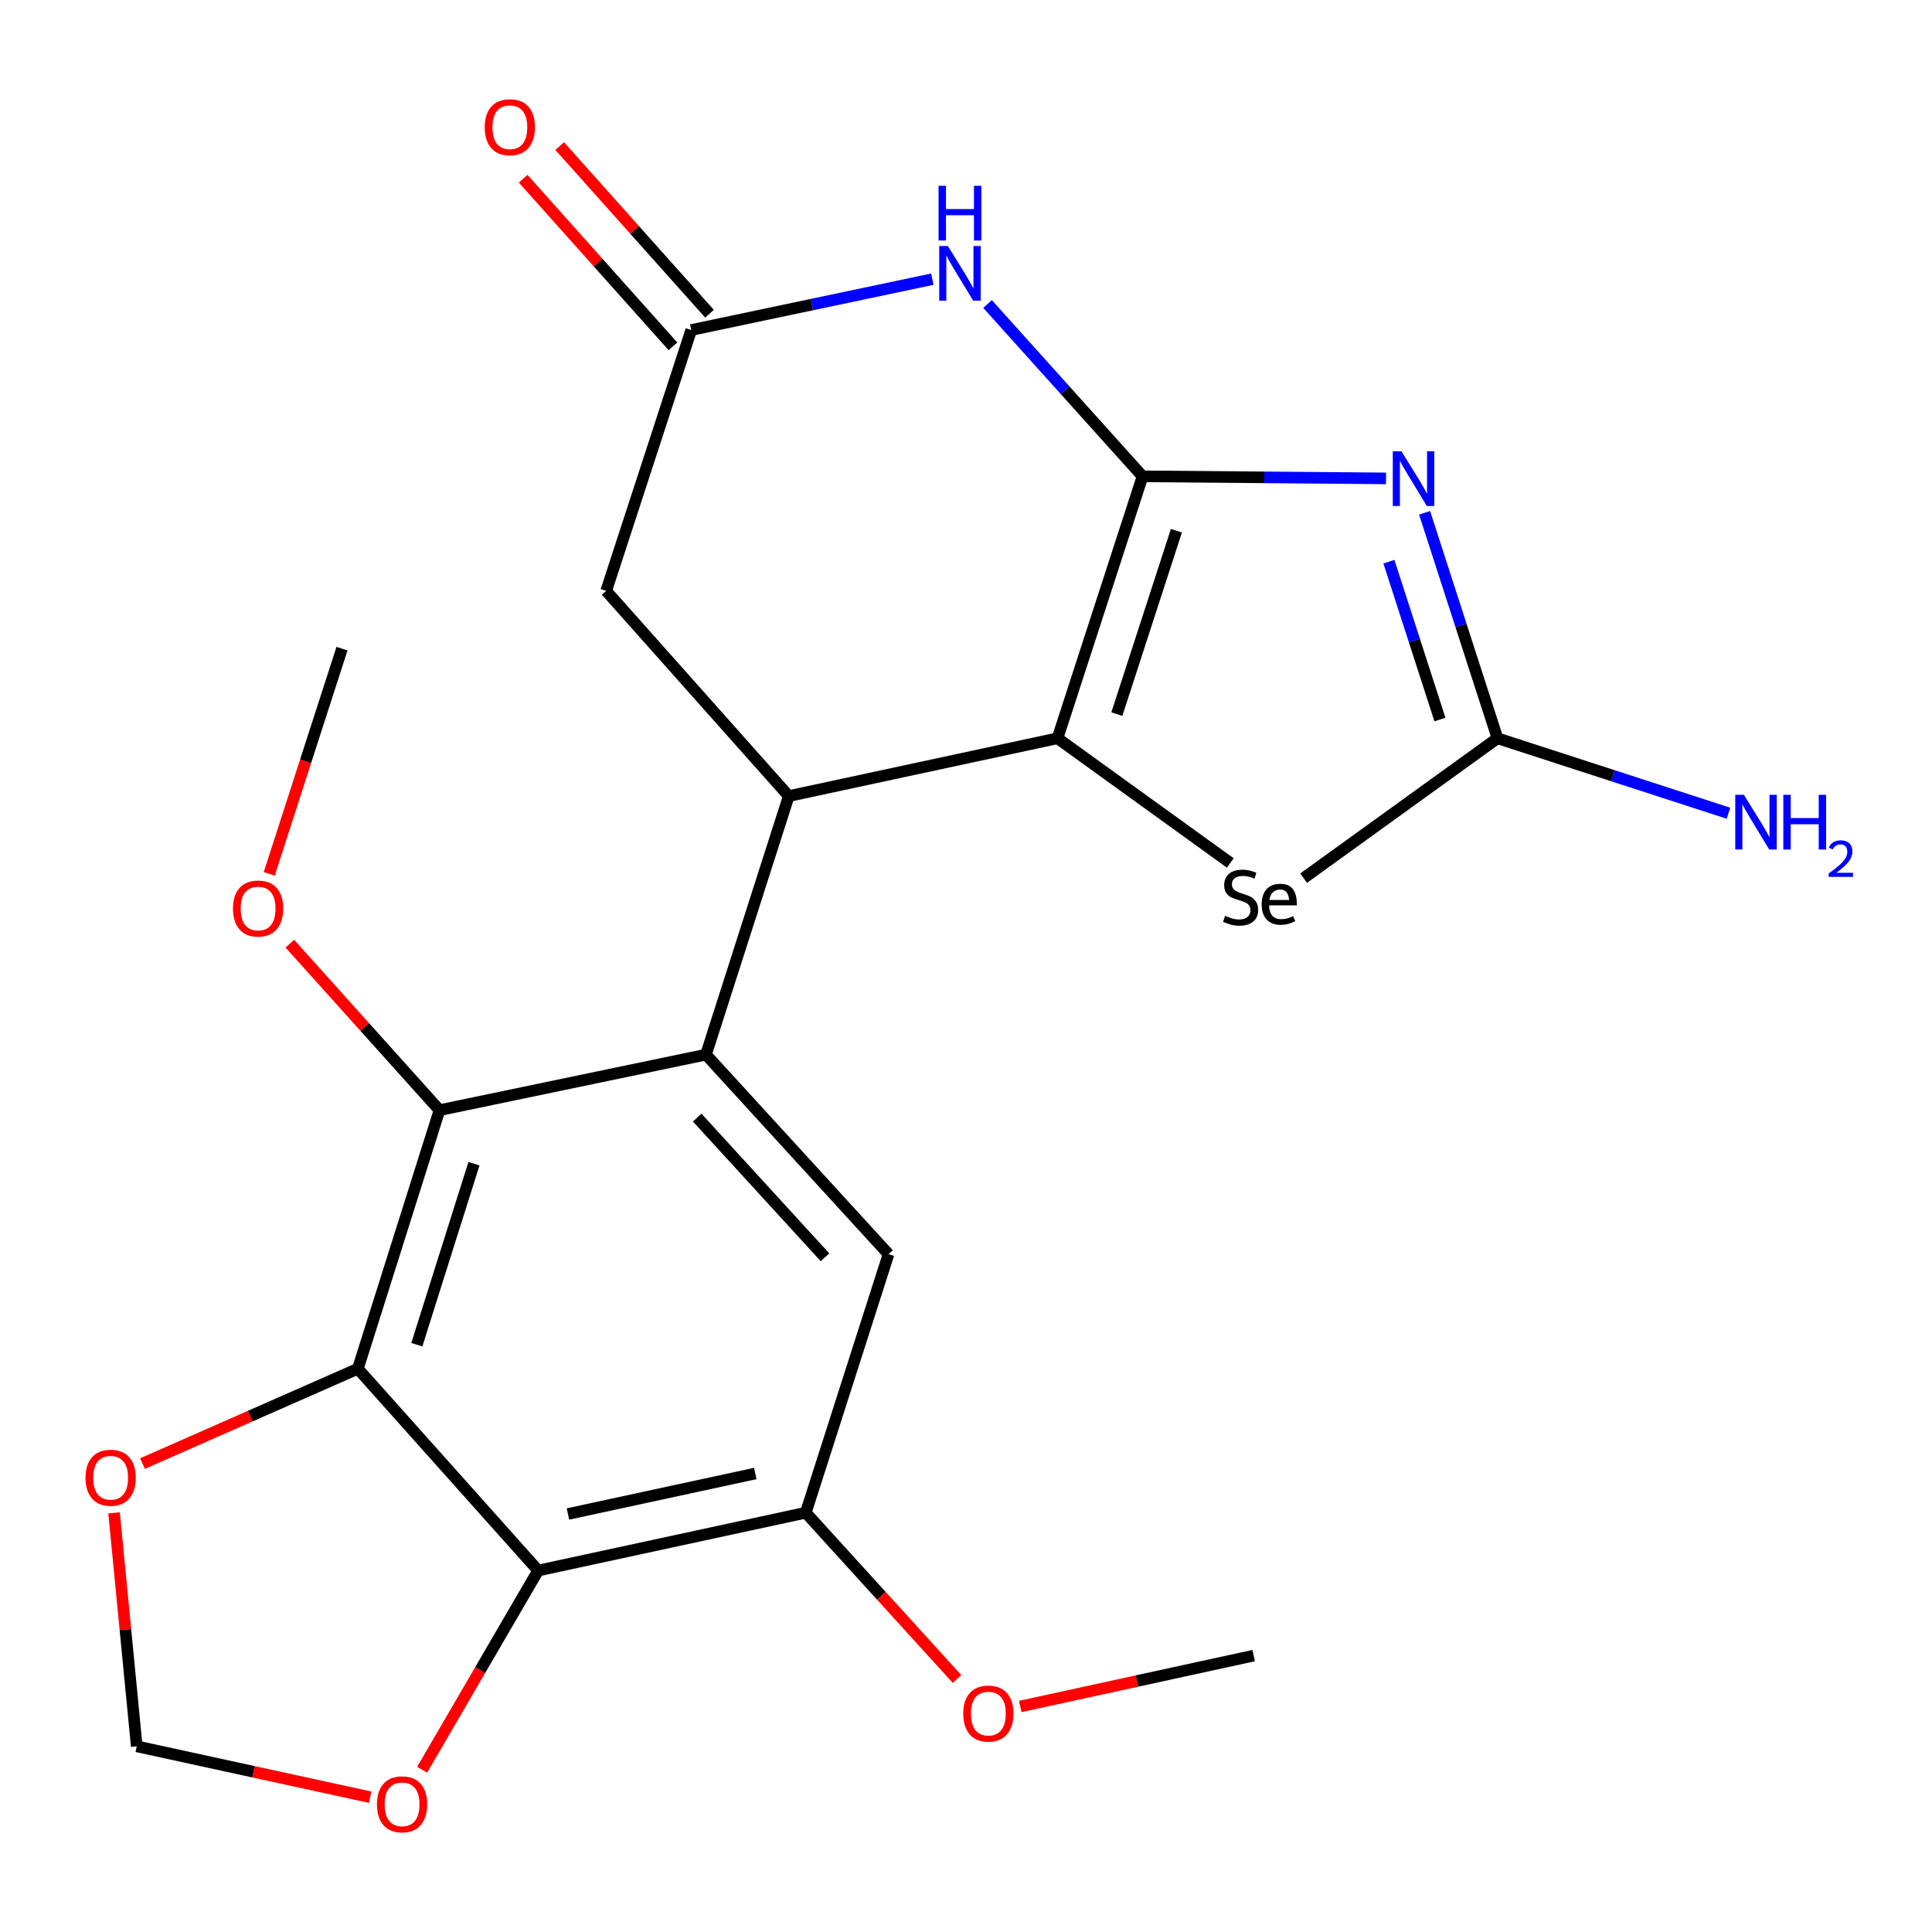 <?xml version='1.0' encoding='iso-8859-1'?>
<svg version='1.1' baseProfile='full'
              xmlns='http://www.w3.org/2000/svg'
                      xmlns:rdkit='http://www.rdkit.org/xml'
                      xmlns:xlink='http://www.w3.org/1999/xlink'
                  xml:space='preserve'
width='1000px' height='1000px' viewBox='0 0 1000 1000'>
<!-- END OF HEADER -->
<rect style='opacity:1.0;fill:#FFFFFF;stroke:none' width='1000' height='1000' x='0' y='0'> </rect>
<path class='bond-0' d='M 591.38,246.549 L 654.391,247.081' style='fill:none;fill-rule:evenodd;stroke:#000000;stroke-width:6px;stroke-linecap:butt;stroke-linejoin:miter;stroke-opacity:1' />
<path class='bond-0' d='M 654.391,247.081 L 717.401,247.612' style='fill:none;fill-rule:evenodd;stroke:#0000FF;stroke-width:6px;stroke-linecap:butt;stroke-linejoin:miter;stroke-opacity:1' />
<path class='bond-1' d='M 591.38,246.549 L 547.362,382.126' style='fill:none;fill-rule:evenodd;stroke:#000000;stroke-width:6px;stroke-linecap:butt;stroke-linejoin:miter;stroke-opacity:1' />
<path class='bond-1' d='M 608.893,274.716 L 578.08,369.619' style='fill:none;fill-rule:evenodd;stroke:#000000;stroke-width:6px;stroke-linecap:butt;stroke-linejoin:miter;stroke-opacity:1' />
<path class='bond-4' d='M 591.38,246.549 L 551.266,201.95' style='fill:none;fill-rule:evenodd;stroke:#000000;stroke-width:6px;stroke-linecap:butt;stroke-linejoin:miter;stroke-opacity:1' />
<path class='bond-4' d='M 551.266,201.95 L 511.151,157.351' style='fill:none;fill-rule:evenodd;stroke:#0000FF;stroke-width:6px;stroke-linecap:butt;stroke-linejoin:miter;stroke-opacity:1' />
<path class='bond-5' d='M 737.366,265.424 L 756.228,323.775' style='fill:none;fill-rule:evenodd;stroke:#0000FF;stroke-width:6px;stroke-linecap:butt;stroke-linejoin:miter;stroke-opacity:1' />
<path class='bond-5' d='M 756.228,323.775 L 775.089,382.126' style='fill:none;fill-rule:evenodd;stroke:#000000;stroke-width:6px;stroke-linecap:butt;stroke-linejoin:miter;stroke-opacity:1' />
<path class='bond-5' d='M 718.899,290.727 L 732.102,331.573' style='fill:none;fill-rule:evenodd;stroke:#0000FF;stroke-width:6px;stroke-linecap:butt;stroke-linejoin:miter;stroke-opacity:1' />
<path class='bond-5' d='M 732.102,331.573 L 745.305,372.419' style='fill:none;fill-rule:evenodd;stroke:#000000;stroke-width:6px;stroke-linecap:butt;stroke-linejoin:miter;stroke-opacity:1' />
<path class='bond-3' d='M 547.362,382.126 L 408.264,412.045' style='fill:none;fill-rule:evenodd;stroke:#000000;stroke-width:6px;stroke-linecap:butt;stroke-linejoin:miter;stroke-opacity:1' />
<path class='bond-7' d='M 547.362,382.126 L 636.788,446.659' style='fill:none;fill-rule:evenodd;stroke:#000000;stroke-width:6px;stroke-linecap:butt;stroke-linejoin:miter;stroke-opacity:1' />
<path class='bond-2' d='M 365.414,545.875 L 408.264,412.045' style='fill:none;fill-rule:evenodd;stroke:#000000;stroke-width:6px;stroke-linecap:butt;stroke-linejoin:miter;stroke-opacity:1' />
<path class='bond-9' d='M 365.414,545.875 L 227.485,574.624' style='fill:none;fill-rule:evenodd;stroke:#000000;stroke-width:6px;stroke-linecap:butt;stroke-linejoin:miter;stroke-opacity:1' />
<path class='bond-11' d='M 365.414,545.875 L 459.903,649.153' style='fill:none;fill-rule:evenodd;stroke:#000000;stroke-width:6px;stroke-linecap:butt;stroke-linejoin:miter;stroke-opacity:1' />
<path class='bond-11' d='M 360.881,578.481 L 427.022,650.776' style='fill:none;fill-rule:evenodd;stroke:#000000;stroke-width:6px;stroke-linecap:butt;stroke-linejoin:miter;stroke-opacity:1' />
<path class='bond-24' d='M 408.264,412.045 L 313.761,305.837' style='fill:none;fill-rule:evenodd;stroke:#000000;stroke-width:6px;stroke-linecap:butt;stroke-linejoin:miter;stroke-opacity:1' />
<path class='bond-10' d='M 482.584,144.498 L 420.182,157.661' style='fill:none;fill-rule:evenodd;stroke:#0000FF;stroke-width:6px;stroke-linecap:butt;stroke-linejoin:miter;stroke-opacity:1' />
<path class='bond-10' d='M 420.182,157.661 L 357.78,170.823' style='fill:none;fill-rule:evenodd;stroke:#000000;stroke-width:6px;stroke-linecap:butt;stroke-linejoin:miter;stroke-opacity:1' />
<path class='bond-18' d='M 775.089,382.126 L 834.868,401.526' style='fill:none;fill-rule:evenodd;stroke:#000000;stroke-width:6px;stroke-linecap:butt;stroke-linejoin:miter;stroke-opacity:1' />
<path class='bond-18' d='M 834.868,401.526 L 894.648,420.926' style='fill:none;fill-rule:evenodd;stroke:#0000FF;stroke-width:6px;stroke-linecap:butt;stroke-linejoin:miter;stroke-opacity:1' />
<path class='bond-23' d='M 775.089,382.126 L 674.749,454.527' style='fill:none;fill-rule:evenodd;stroke:#000000;stroke-width:6px;stroke-linecap:butt;stroke-linejoin:miter;stroke-opacity:1' />
<path class='bond-6' d='M 185.227,708.455 L 227.485,574.624' style='fill:none;fill-rule:evenodd;stroke:#000000;stroke-width:6px;stroke-linecap:butt;stroke-linejoin:miter;stroke-opacity:1' />
<path class='bond-6' d='M 215.744,696.015 L 245.324,602.333' style='fill:none;fill-rule:evenodd;stroke:#000000;stroke-width:6px;stroke-linecap:butt;stroke-linejoin:miter;stroke-opacity:1' />
<path class='bond-14' d='M 185.227,708.455 L 129.497,732.995' style='fill:none;fill-rule:evenodd;stroke:#000000;stroke-width:6px;stroke-linecap:butt;stroke-linejoin:miter;stroke-opacity:1' />
<path class='bond-14' d='M 129.497,732.995 L 73.766,757.535' style='fill:none;fill-rule:evenodd;stroke:#FF0000;stroke-width:6px;stroke-linecap:butt;stroke-linejoin:miter;stroke-opacity:1' />
<path class='bond-25' d='M 185.227,708.455 L 278.546,812.916' style='fill:none;fill-rule:evenodd;stroke:#000000;stroke-width:6px;stroke-linecap:butt;stroke-linejoin:miter;stroke-opacity:1' />
<path class='bond-8' d='M 278.546,812.916 L 417.067,782.969' style='fill:none;fill-rule:evenodd;stroke:#000000;stroke-width:6px;stroke-linecap:butt;stroke-linejoin:miter;stroke-opacity:1' />
<path class='bond-8' d='M 293.967,783.642 L 390.932,762.679' style='fill:none;fill-rule:evenodd;stroke:#000000;stroke-width:6px;stroke-linecap:butt;stroke-linejoin:miter;stroke-opacity:1' />
<path class='bond-15' d='M 278.546,812.916 L 248.521,864.463' style='fill:none;fill-rule:evenodd;stroke:#000000;stroke-width:6px;stroke-linecap:butt;stroke-linejoin:miter;stroke-opacity:1' />
<path class='bond-15' d='M 248.521,864.463 L 218.496,916.011' style='fill:none;fill-rule:evenodd;stroke:#FF0000;stroke-width:6px;stroke-linecap:butt;stroke-linejoin:miter;stroke-opacity:1' />
<path class='bond-19' d='M 227.485,574.624 L 188.748,531.53' style='fill:none;fill-rule:evenodd;stroke:#000000;stroke-width:6px;stroke-linecap:butt;stroke-linejoin:miter;stroke-opacity:1' />
<path class='bond-19' d='M 188.748,531.53 L 150.012,488.435' style='fill:none;fill-rule:evenodd;stroke:#FF0000;stroke-width:6px;stroke-linecap:butt;stroke-linejoin:miter;stroke-opacity:1' />
<path class='bond-13' d='M 357.78,170.823 L 313.761,305.837' style='fill:none;fill-rule:evenodd;stroke:#000000;stroke-width:6px;stroke-linecap:butt;stroke-linejoin:miter;stroke-opacity:1' />
<path class='bond-17' d='M 367.232,162.376 L 328.46,118.991' style='fill:none;fill-rule:evenodd;stroke:#000000;stroke-width:6px;stroke-linecap:butt;stroke-linejoin:miter;stroke-opacity:1' />
<path class='bond-17' d='M 328.46,118.991 L 289.688,75.605' style='fill:none;fill-rule:evenodd;stroke:#FF0000;stroke-width:6px;stroke-linecap:butt;stroke-linejoin:miter;stroke-opacity:1' />
<path class='bond-17' d='M 348.327,179.271 L 309.555,135.886' style='fill:none;fill-rule:evenodd;stroke:#000000;stroke-width:6px;stroke-linecap:butt;stroke-linejoin:miter;stroke-opacity:1' />
<path class='bond-17' d='M 309.555,135.886 L 270.783,92.501' style='fill:none;fill-rule:evenodd;stroke:#FF0000;stroke-width:6px;stroke-linecap:butt;stroke-linejoin:miter;stroke-opacity:1' />
<path class='bond-12' d='M 459.903,649.153 L 417.067,782.969' style='fill:none;fill-rule:evenodd;stroke:#000000;stroke-width:6px;stroke-linecap:butt;stroke-linejoin:miter;stroke-opacity:1' />
<path class='bond-20' d='M 417.067,782.969 L 456.209,826.002' style='fill:none;fill-rule:evenodd;stroke:#000000;stroke-width:6px;stroke-linecap:butt;stroke-linejoin:miter;stroke-opacity:1' />
<path class='bond-20' d='M 456.209,826.002 L 495.351,869.036' style='fill:none;fill-rule:evenodd;stroke:#FF0000;stroke-width:6px;stroke-linecap:butt;stroke-linejoin:miter;stroke-opacity:1' />
<path class='bond-16' d='M 59.043,783.052 L 64.911,843.474' style='fill:none;fill-rule:evenodd;stroke:#FF0000;stroke-width:6px;stroke-linecap:butt;stroke-linejoin:miter;stroke-opacity:1' />
<path class='bond-16' d='M 64.911,843.474 L 70.779,903.897' style='fill:none;fill-rule:evenodd;stroke:#000000;stroke-width:6px;stroke-linecap:butt;stroke-linejoin:miter;stroke-opacity:1' />
<path class='bond-26' d='M 191.603,930.23 L 131.191,917.063' style='fill:none;fill-rule:evenodd;stroke:#FF0000;stroke-width:6px;stroke-linecap:butt;stroke-linejoin:miter;stroke-opacity:1' />
<path class='bond-26' d='M 131.191,917.063 L 70.779,903.897' style='fill:none;fill-rule:evenodd;stroke:#000000;stroke-width:6px;stroke-linecap:butt;stroke-linejoin:miter;stroke-opacity:1' />
<path class='bond-21' d='M 139.355,452.312 L 158.185,394.027' style='fill:none;fill-rule:evenodd;stroke:#FF0000;stroke-width:6px;stroke-linecap:butt;stroke-linejoin:miter;stroke-opacity:1' />
<path class='bond-21' d='M 158.185,394.027 L 177.015,335.741' style='fill:none;fill-rule:evenodd;stroke:#000000;stroke-width:6px;stroke-linecap:butt;stroke-linejoin:miter;stroke-opacity:1' />
<path class='bond-22' d='M 528.083,883.267 L 588.488,870.101' style='fill:none;fill-rule:evenodd;stroke:#FF0000;stroke-width:6px;stroke-linecap:butt;stroke-linejoin:miter;stroke-opacity:1' />
<path class='bond-22' d='M 588.488,870.101 L 648.893,856.934' style='fill:none;fill-rule:evenodd;stroke:#000000;stroke-width:6px;stroke-linecap:butt;stroke-linejoin:miter;stroke-opacity:1' />
<path  class='atom-1' d='M 725.388 233.573
L 734.668 248.573
Q 735.588 250.053, 737.068 252.733
Q 738.548 255.413, 738.628 255.573
L 738.628 233.573
L 742.388 233.573
L 742.388 261.893
L 738.508 261.893
L 728.548 245.493
Q 727.388 243.573, 726.148 241.373
Q 724.948 239.173, 724.588 238.493
L 724.588 261.893
L 720.908 261.893
L 720.908 233.573
L 725.388 233.573
' fill='#0000FF'/>
<path  class='atom-5' d='M 490.618 127.323
L 499.898 142.323
Q 500.818 143.803, 502.298 146.483
Q 503.778 149.163, 503.858 149.323
L 503.858 127.323
L 507.618 127.323
L 507.618 155.643
L 503.738 155.643
L 493.778 139.243
Q 492.618 137.323, 491.378 135.123
Q 490.178 132.923, 489.818 132.243
L 489.818 155.643
L 486.138 155.643
L 486.138 127.323
L 490.618 127.323
' fill='#0000FF'/>
<path  class='atom-5' d='M 485.798 96.171
L 489.638 96.171
L 489.638 108.211
L 504.118 108.211
L 504.118 96.171
L 507.958 96.171
L 507.958 124.491
L 504.118 124.491
L 504.118 111.411
L 489.638 111.411
L 489.638 124.491
L 485.798 124.491
L 485.798 96.171
' fill='#0000FF'/>
<path  class='atom-8' d='M 634.118 474.009
Q 634.438 474.129, 635.758 474.689
Q 637.078 475.249, 638.518 475.609
Q 639.998 475.929, 641.438 475.929
Q 644.118 475.929, 645.678 474.649
Q 647.238 473.329, 647.238 471.049
Q 647.238 469.489, 646.438 468.529
Q 645.678 467.569, 644.478 467.049
Q 643.278 466.529, 641.278 465.929
Q 638.758 465.169, 637.238 464.449
Q 635.758 463.729, 634.678 462.209
Q 633.638 460.689, 633.638 458.129
Q 633.638 454.569, 636.038 452.369
Q 638.478 450.169, 643.278 450.169
Q 646.558 450.169, 650.278 451.729
L 649.358 454.809
Q 645.958 453.409, 643.398 453.409
Q 640.638 453.409, 639.118 454.569
Q 637.598 455.689, 637.638 457.649
Q 637.638 459.169, 638.398 460.089
Q 639.198 461.009, 640.318 461.529
Q 641.478 462.049, 643.398 462.649
Q 645.958 463.449, 647.478 464.249
Q 648.998 465.049, 650.078 466.689
Q 651.198 468.289, 651.198 471.049
Q 651.198 474.969, 648.558 477.089
Q 645.958 479.169, 641.598 479.169
Q 639.078 479.169, 637.158 478.609
Q 635.278 478.089, 633.038 477.169
L 634.118 474.009
' fill='#000000'/>
<path  class='atom-8' d='M 653.038 468.089
Q 653.038 463.049, 655.558 460.289
Q 658.078 457.489, 662.678 457.489
Q 667.198 457.489, 669.198 460.209
Q 671.238 462.889, 671.238 467.969
L 671.238 468.609
L 656.878 468.609
Q 656.958 472.089, 658.518 473.929
Q 660.078 475.769, 662.998 475.769
Q 664.598 475.769, 666.078 475.409
Q 667.558 475.009, 669.358 474.209
L 670.438 476.769
Q 668.398 477.809, 666.558 478.289
Q 664.718 478.729, 662.798 478.729
Q 658.158 478.729, 655.598 475.929
Q 653.038 473.129, 653.038 468.089
M 662.678 460.449
Q 660.318 460.449, 658.878 461.809
Q 657.478 463.169, 657.038 465.809
L 667.278 465.809
Q 666.998 463.049, 665.878 461.769
Q 664.758 460.449, 662.678 460.449
' fill='#000000'/>
<path  class='atom-15' d='M 44.271 764.878
Q 44.271 758.078, 47.631 754.278
Q 50.991 750.478, 57.271 750.478
Q 63.551 750.478, 66.911 754.278
Q 70.271 758.078, 70.271 764.878
Q 70.271 771.758, 66.871 775.678
Q 63.471 779.558, 57.271 779.558
Q 51.031 779.558, 47.631 775.678
Q 44.271 771.798, 44.271 764.878
M 57.271 776.358
Q 61.591 776.358, 63.911 773.478
Q 66.271 770.558, 66.271 764.878
Q 66.271 759.318, 63.911 756.518
Q 61.591 753.678, 57.271 753.678
Q 52.951 753.678, 50.591 756.478
Q 48.271 759.278, 48.271 764.878
Q 48.271 770.598, 50.591 773.478
Q 52.951 776.358, 57.271 776.358
' fill='#FF0000'/>
<path  class='atom-16' d='M 195.117 933.909
Q 195.117 927.109, 198.477 923.309
Q 201.837 919.509, 208.117 919.509
Q 214.397 919.509, 217.757 923.309
Q 221.117 927.109, 221.117 933.909
Q 221.117 940.789, 217.717 944.709
Q 214.317 948.589, 208.117 948.589
Q 201.877 948.589, 198.477 944.709
Q 195.117 940.829, 195.117 933.909
M 208.117 945.389
Q 212.437 945.389, 214.757 942.509
Q 217.117 939.589, 217.117 933.909
Q 217.117 928.349, 214.757 925.549
Q 212.437 922.709, 208.117 922.709
Q 203.797 922.709, 201.437 925.509
Q 199.117 928.309, 199.117 933.909
Q 199.117 939.629, 201.437 942.509
Q 203.797 945.389, 208.117 945.389
' fill='#FF0000'/>
<path  class='atom-18' d='M 250.897 65.851
Q 250.897 59.051, 254.257 55.251
Q 257.617 51.451, 263.897 51.451
Q 270.177 51.451, 273.537 55.251
Q 276.897 59.051, 276.897 65.851
Q 276.897 72.731, 273.497 76.651
Q 270.097 80.531, 263.897 80.531
Q 257.657 80.531, 254.257 76.651
Q 250.897 72.771, 250.897 65.851
M 263.897 77.331
Q 268.217 77.331, 270.537 74.451
Q 272.897 71.531, 272.897 65.851
Q 272.897 60.291, 270.537 57.491
Q 268.217 54.651, 263.897 54.651
Q 259.577 54.651, 257.217 57.451
Q 254.897 60.251, 254.897 65.851
Q 254.897 71.571, 257.217 74.451
Q 259.577 77.331, 263.897 77.331
' fill='#FF0000'/>
<path  class='atom-19' d='M 902.645 411.393
L 911.925 426.393
Q 912.845 427.873, 914.325 430.553
Q 915.805 433.233, 915.885 433.393
L 915.885 411.393
L 919.645 411.393
L 919.645 439.713
L 915.765 439.713
L 905.805 423.313
Q 904.645 421.393, 903.405 419.193
Q 902.205 416.993, 901.845 416.313
L 901.845 439.713
L 898.165 439.713
L 898.165 411.393
L 902.645 411.393
' fill='#0000FF'/>
<path  class='atom-19' d='M 923.045 411.393
L 926.885 411.393
L 926.885 423.433
L 941.365 423.433
L 941.365 411.393
L 945.205 411.393
L 945.205 439.713
L 941.365 439.713
L 941.365 426.633
L 926.885 426.633
L 926.885 439.713
L 923.045 439.713
L 923.045 411.393
' fill='#0000FF'/>
<path  class='atom-19' d='M 946.578 438.72
Q 947.264 436.951, 948.901 435.974
Q 950.538 434.971, 952.808 434.971
Q 955.633 434.971, 957.217 436.502
Q 958.801 438.033, 958.801 440.752
Q 958.801 443.524, 956.742 446.112
Q 954.709 448.699, 950.485 451.761
L 959.118 451.761
L 959.118 453.873
L 946.525 453.873
L 946.525 452.104
Q 950.01 449.623, 952.069 447.775
Q 954.155 445.927, 955.158 444.264
Q 956.161 442.6, 956.161 440.884
Q 956.161 439.089, 955.264 438.086
Q 954.366 437.083, 952.808 437.083
Q 951.304 437.083, 950.3 437.69
Q 949.297 438.297, 948.584 439.644
L 946.578 438.72
' fill='#0000FF'/>
<path  class='atom-20' d='M 120.588 470.243
Q 120.588 463.443, 123.948 459.643
Q 127.308 455.843, 133.588 455.843
Q 139.868 455.843, 143.228 459.643
Q 146.588 463.443, 146.588 470.243
Q 146.588 477.123, 143.188 481.043
Q 139.788 484.923, 133.588 484.923
Q 127.348 484.923, 123.948 481.043
Q 120.588 477.163, 120.588 470.243
M 133.588 481.723
Q 137.908 481.723, 140.228 478.843
Q 142.588 475.923, 142.588 470.243
Q 142.588 464.683, 140.228 461.883
Q 137.908 459.043, 133.588 459.043
Q 129.268 459.043, 126.908 461.843
Q 124.588 464.643, 124.588 470.243
Q 124.588 475.963, 126.908 478.843
Q 129.268 481.723, 133.588 481.723
' fill='#FF0000'/>
<path  class='atom-21' d='M 498.57 886.947
Q 498.57 880.147, 501.93 876.347
Q 505.29 872.547, 511.57 872.547
Q 517.85 872.547, 521.21 876.347
Q 524.57 880.147, 524.57 886.947
Q 524.57 893.827, 521.17 897.747
Q 517.77 901.627, 511.57 901.627
Q 505.33 901.627, 501.93 897.747
Q 498.57 893.867, 498.57 886.947
M 511.57 898.427
Q 515.89 898.427, 518.21 895.547
Q 520.57 892.627, 520.57 886.947
Q 520.57 881.387, 518.21 878.587
Q 515.89 875.747, 511.57 875.747
Q 507.25 875.747, 504.89 878.547
Q 502.57 881.347, 502.57 886.947
Q 502.57 892.667, 504.89 895.547
Q 507.25 898.427, 511.57 898.427
' fill='#FF0000'/>
</svg>

